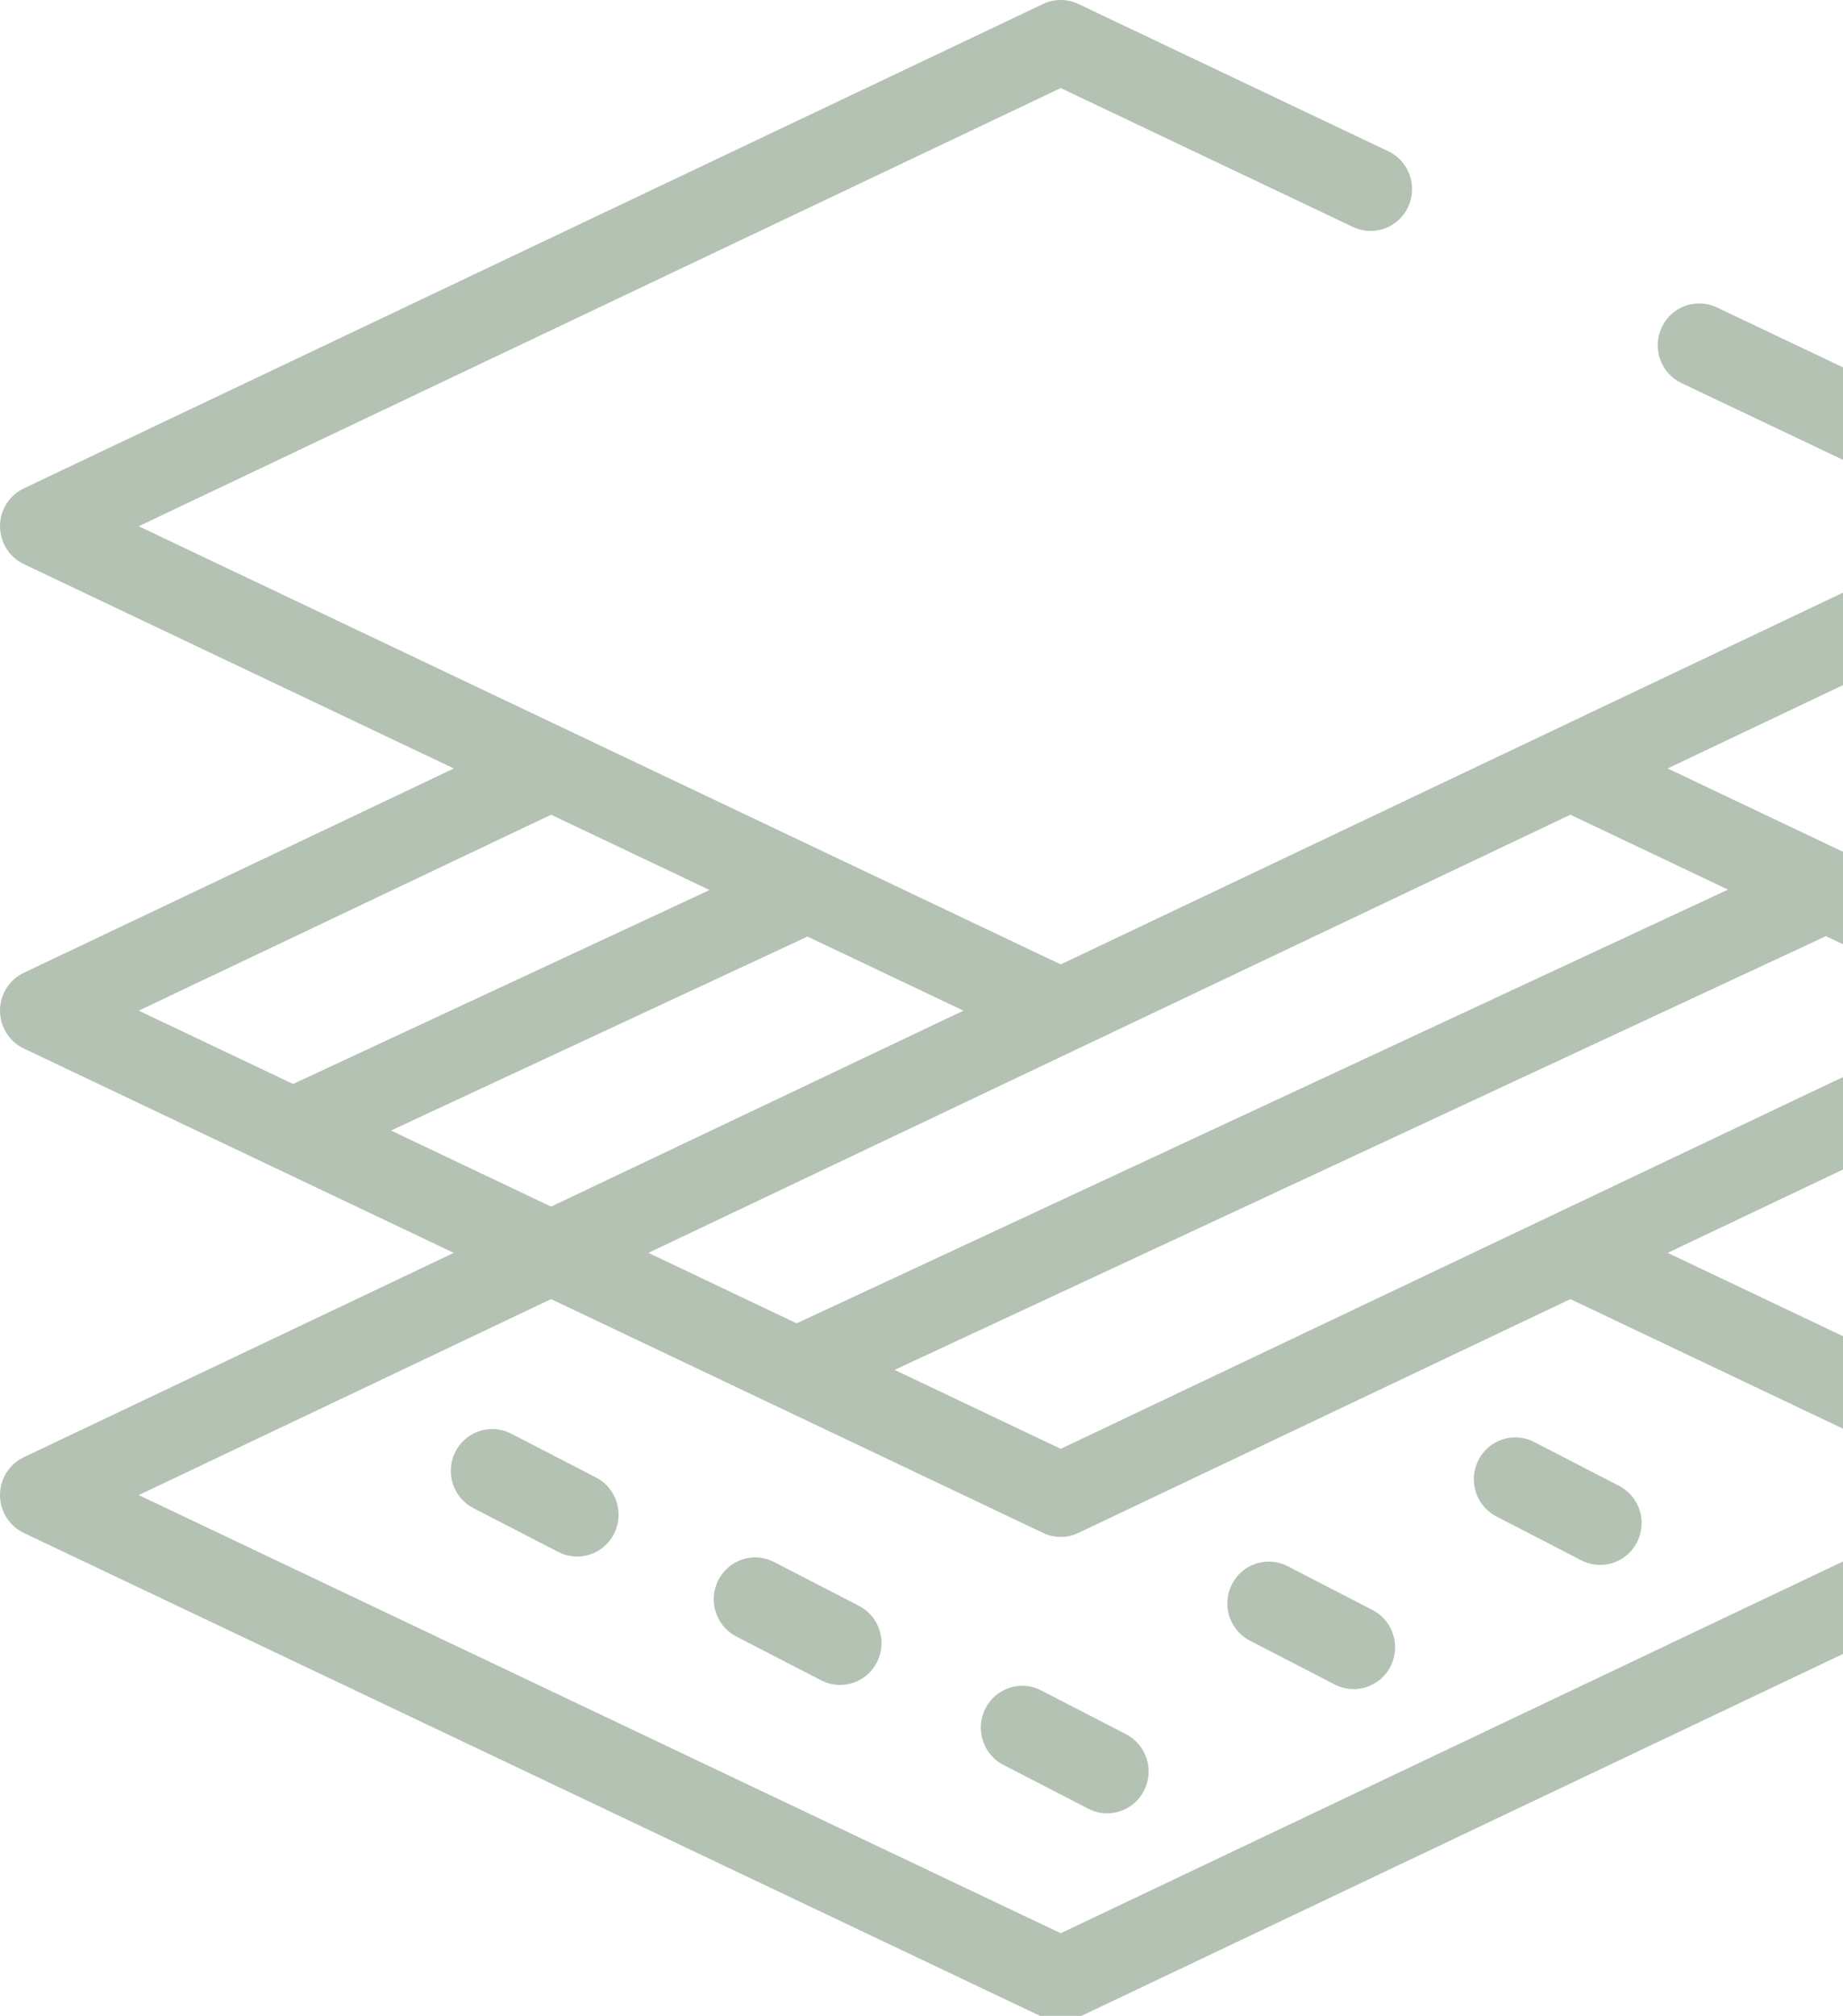 <?xml version="1.0" encoding="utf-8"?>
<svg xmlns="http://www.w3.org/2000/svg" fill="none" height="100%" overflow="visible" preserveAspectRatio="none" style="display: block;" viewBox="0 0 139 152" width="100%">
<g clip-path="url(#clip0_0_313)" id="icon BG">
<path d="M78.669 0.3C79.512 -0.1 80.488 -0.1 81.331 0.3L104.706 11.406L104.85 11.479C106.308 12.265 106.915 14.077 106.203 15.605C105.491 17.132 103.722 17.815 102.192 17.182L102.045 17.116L80 6.642L10.464 39.68L80.001 72.718L149.536 39.68L126.821 28.888C125.259 28.146 124.589 26.266 125.324 24.689C126.059 23.113 127.92 22.436 129.482 23.178L158.206 36.826C159.301 37.346 160 38.458 160 39.68C160 40.903 159.301 42.015 158.206 42.535L125.775 57.943L158.205 73.35C159.3 73.871 159.999 74.983 159.999 76.205C159.999 77.427 159.3 78.54 158.205 79.06L125.777 94.468L158.205 109.877C159.3 110.398 159.999 111.51 159.999 112.732C159.999 113.954 159.3 115.066 158.205 115.587L81.332 152.111C80.489 152.511 79.514 152.511 78.671 152.111L1.795 115.587C0.7 115.066 0 113.954 0 112.732C0 111.51 0.7 110.398 1.795 109.877L34.224 94.469L20.74 88.062C20.735 88.059 20.731 88.057 20.726 88.055L1.795 79.06C0.7 78.54 0 77.427 0 76.205C0 74.983 0.7 73.871 1.795 73.35L34.225 57.944L1.794 42.535C0.699 42.015 -3.84764e-08 40.903 0 39.68C2.64295e-05 38.458 0.699 37.346 1.794 36.826L78.669 0.3ZM81.332 115.587C80.489 115.987 79.513 115.987 78.671 115.587L41.563 97.956L10.464 112.732L80.001 145.769L149.536 112.732L118.439 97.956L81.332 115.587ZM74.316 128.83C75.102 127.279 76.984 126.664 78.521 127.458L84.926 130.764C86.463 131.558 87.072 133.459 86.286 135.01C85.5 136.562 83.618 137.176 82.081 136.383L75.676 133.076L75.534 132.999C74.102 132.164 73.555 130.333 74.316 128.83ZM92.908 119.465C93.669 117.962 95.46 117.339 96.968 118.022L97.113 118.093L103.518 121.399L103.66 121.477C105.092 122.312 105.639 124.142 104.878 125.645C104.117 127.148 102.326 127.772 100.818 127.088L100.673 127.018L94.268 123.711L94.126 123.633C92.694 122.799 92.147 120.968 92.908 119.465ZM54.173 119.151C54.934 117.648 56.725 117.024 58.233 117.708L58.378 117.778L64.784 121.085L64.925 121.162C66.357 121.996 66.904 123.827 66.143 125.33C65.382 126.833 63.592 127.457 62.084 126.773L61.938 126.703L55.533 123.397L55.392 123.319C53.96 122.485 53.412 120.654 54.173 119.151ZM111.5 110.1C112.261 108.597 114.052 107.973 115.56 108.657L115.705 108.727L122.11 112.034L122.252 112.112C123.684 112.946 124.231 114.777 123.47 116.28C122.708 117.783 120.918 118.407 119.41 117.723L119.265 117.653L112.86 114.346L112.718 114.268C111.286 113.434 110.739 111.603 111.5 110.1ZM34.342 109.471C35.103 107.968 36.894 107.344 38.402 108.028L38.547 108.098L44.952 111.404L45.094 111.482C46.526 112.316 47.073 114.147 46.312 115.65C45.526 117.202 43.644 117.816 42.107 117.023L35.702 113.716C34.165 112.923 33.556 111.022 34.342 109.471ZM67.472 103.292L80.001 109.245L149.535 76.205L137.713 70.589L67.472 103.292ZM81.332 79.06C81.33 79.061 81.329 79.062 81.327 79.062L48.903 94.469L60.085 99.782L130.325 67.079L118.439 61.432L81.332 79.06ZM29.489 85.244L41.563 90.981L72.661 76.206L60.902 70.619L29.489 85.244ZM10.465 76.205L22.102 81.735L53.515 67.109L41.563 61.432L10.465 76.205Z" fill="#043304" id="Vector (Stroke)" opacity="0.3"/>
</g>
<defs>
<clipPath id="clip0_0_313">
<rect fill="white" height="152" width="139"/>
</clipPath>
</defs>
</svg>
